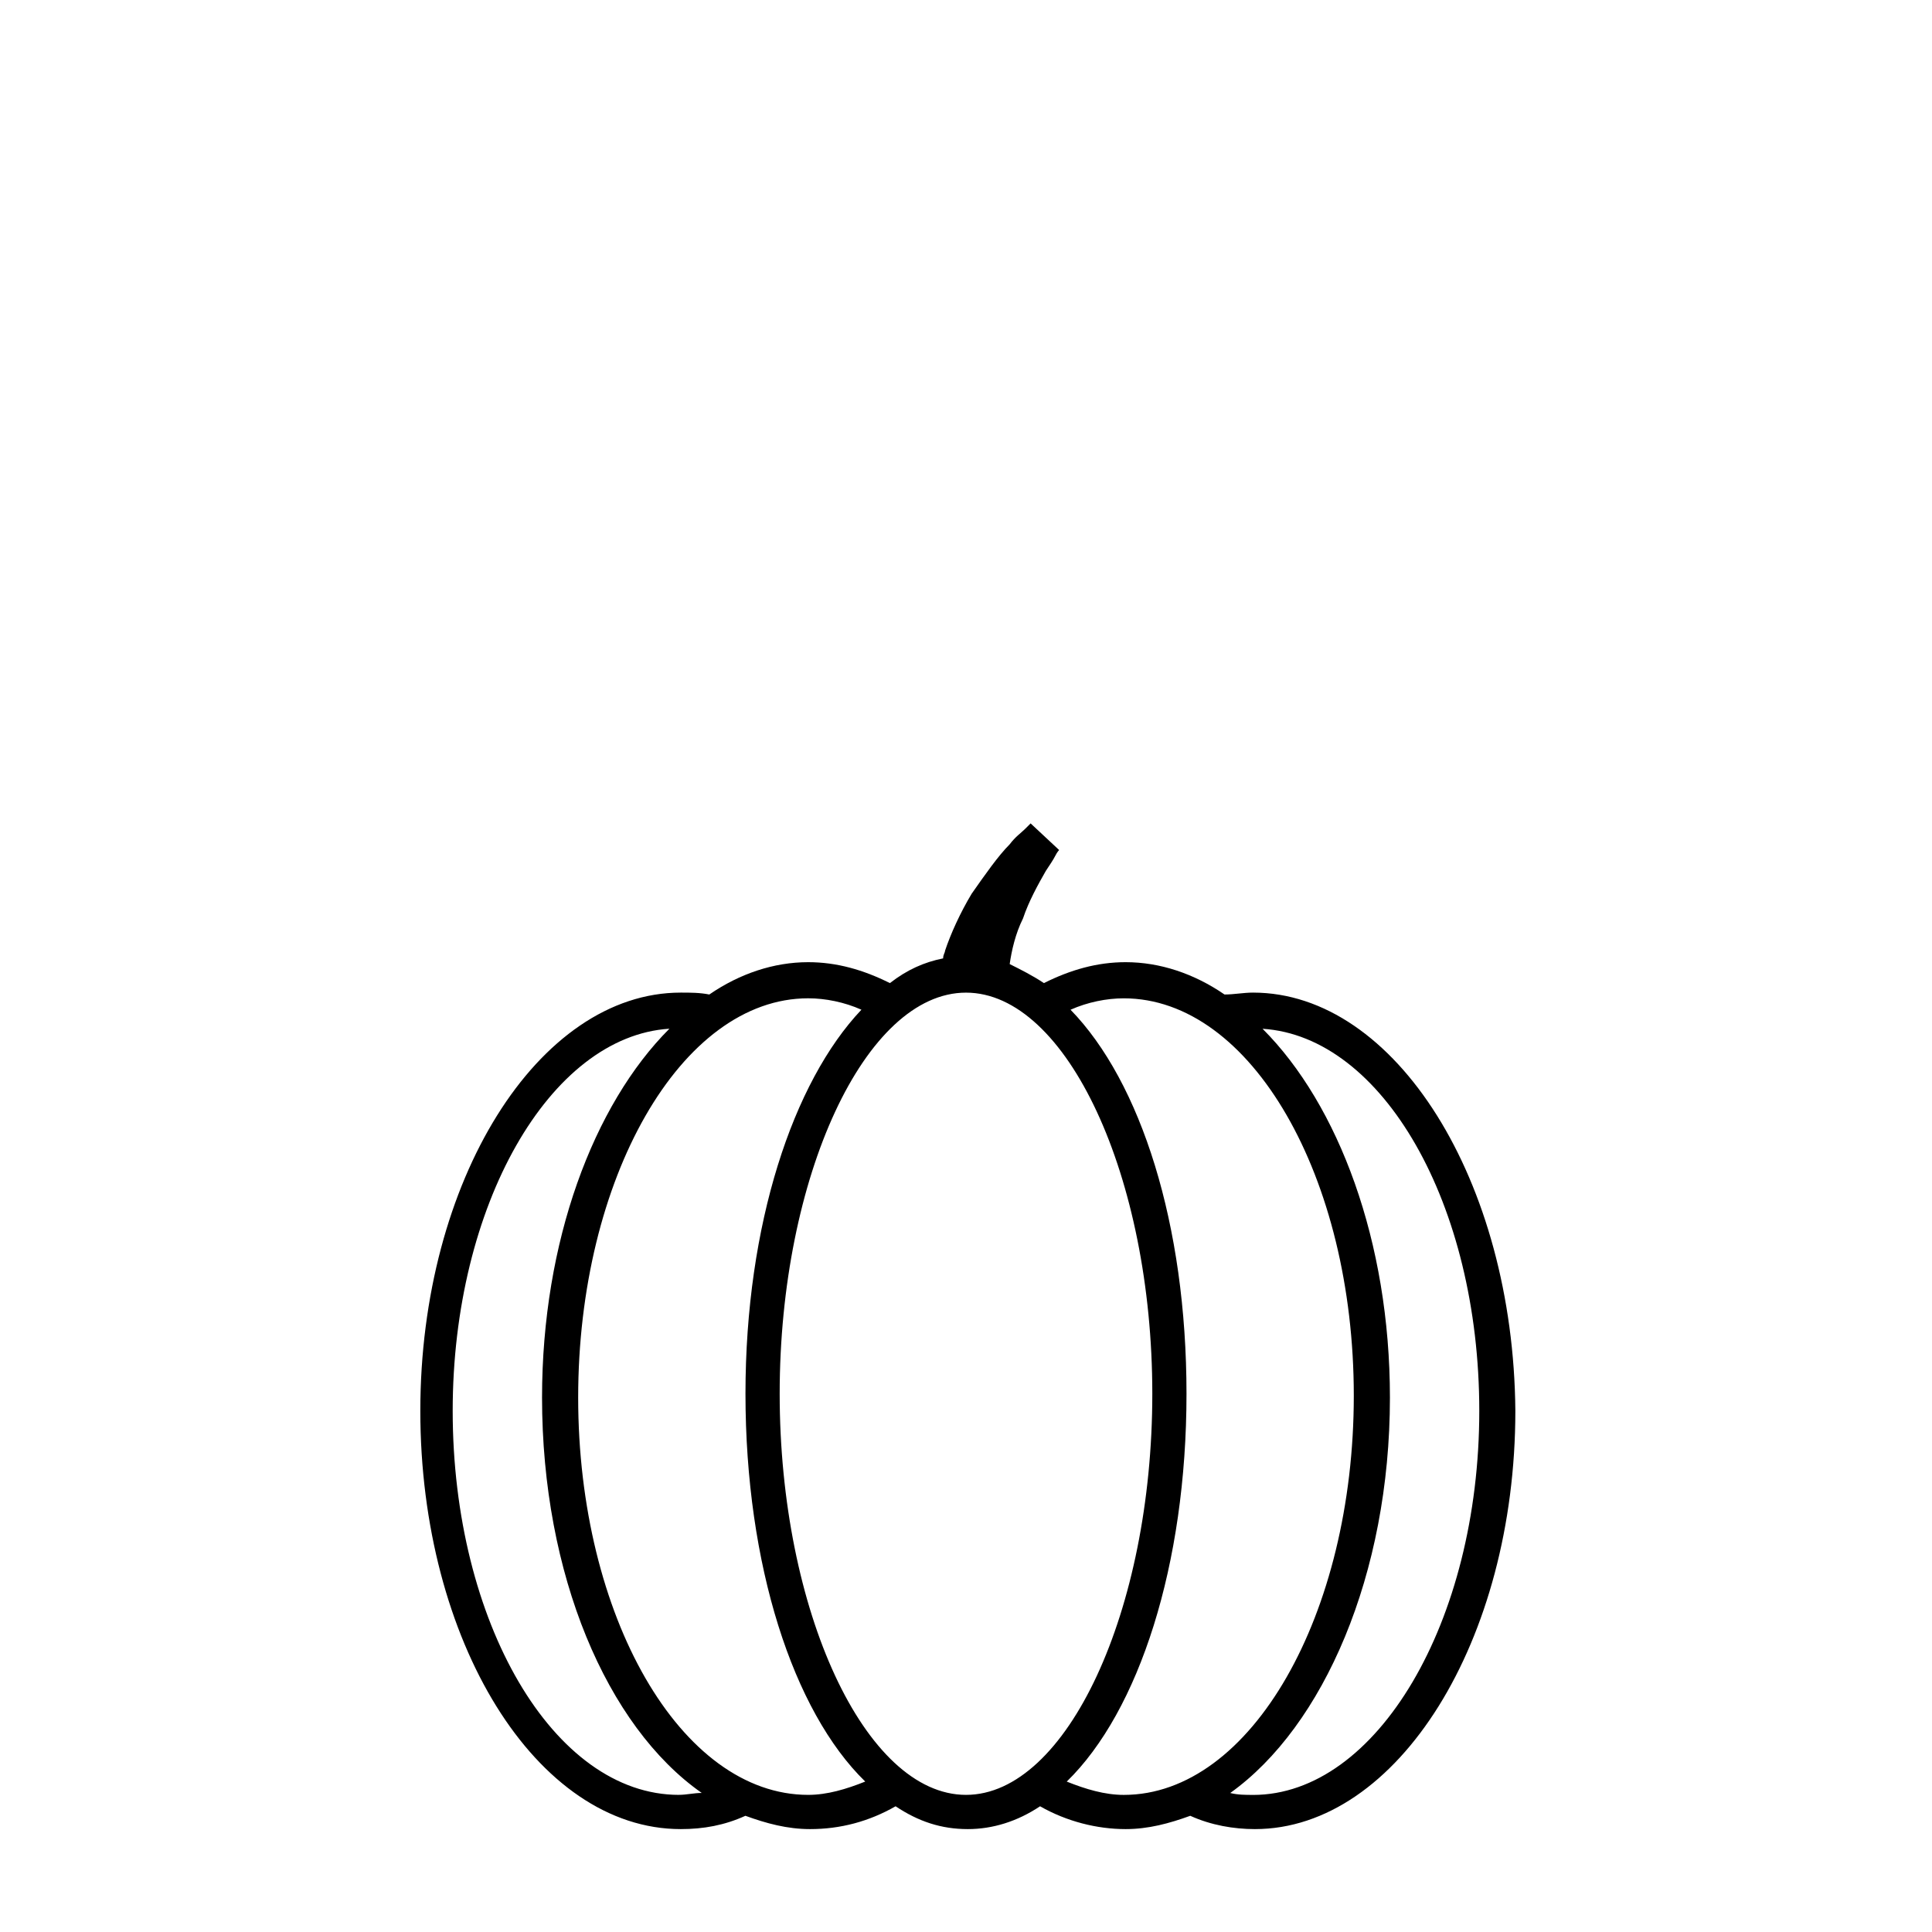 <?xml version="1.0" encoding="UTF-8"?>
<!-- The Best Svg Icon site in the world: iconSvg.co, Visit us! https://iconsvg.co -->
<svg fill="#000000" width="800px" height="800px" version="1.1" viewBox="144 144 512 512" xmlns="http://www.w3.org/2000/svg">
 <path d="m476.07 407.05c-2.519 0-5.039 0.504-7.559 0.504-8.062-5.543-17.129-8.566-26.199-8.566-7.559 0-14.609 2.016-21.664 5.543-3.023-2.016-6.047-3.527-9.07-5.039 0.504-3.527 1.512-8.062 3.527-12.09 1.512-4.535 4.031-9.07 6.047-12.594 1.008-1.512 2.016-3.023 2.519-4.031 0.504-1.008 1.008-1.512 1.008-1.512l-7.559-7.055s-0.504 0.504-1.512 1.512c-1.008 1.008-2.519 2.016-4.031 4.031-3.023 3.023-6.551 8.062-10.078 13.098-3.023 5.039-5.543 10.578-7.055 15.113 0 0.504-0.504 1.008-0.504 2.016-5.039 1.008-9.574 3.023-14.105 6.551-7.055-3.527-14.105-5.543-21.664-5.543-9.07 0-18.137 3.023-26.199 8.566-2.519-0.504-5.039-0.504-7.559-0.504-37.785 0-69.023 49.879-69.023 110.84s30.73 110.84 69.023 110.84c6.047 0 11.586-1.008 17.129-3.527 5.543 2.016 11.082 3.527 17.129 3.527 8.062 0 15.617-2.016 22.672-6.047 6.047 4.031 12.09 6.047 19.145 6.047 6.551 0 13.098-2.016 19.145-6.047 7.055 4.031 15.113 6.047 22.672 6.047 6.047 0 11.586-1.512 17.129-3.527 5.543 2.519 11.586 3.527 17.129 3.527 37.785 0 69.023-49.879 69.023-110.84-0.496-60.961-31.73-110.84-69.516-110.84zm-152.15 212.61c-33.25 0-59.953-45.848-59.953-101.77 0-54.41 25.695-99.25 57.434-101.27-20.152 20.152-33.754 56.426-33.754 97.738 0 46.855 17.129 87.16 42.32 104.79-2.016 0-4.031 0.504-6.047 0.504zm34.262 0c-33.754 0-60.961-47.359-60.961-105.3s27.203-105.8 60.961-105.8c4.535 0 9.574 1.008 14.105 3.023-18.137 19.145-30.73 56.93-30.73 101.77 0 45.344 12.594 84.137 31.738 102.78-5.039 2.016-10.078 3.527-15.113 3.527zm-7.559-106.3c0-57.434 22.672-106.3 49.375-106.3s49.375 48.871 49.375 106.3c0 57.434-22.672 106.3-49.375 106.3s-49.375-48.871-49.375-106.3zm76.074 102.78c19.145-18.641 31.738-57.434 31.738-102.78 0-44.84-12.09-82.625-30.73-101.77 4.535-2.016 9.574-3.023 14.105-3.023 33.754 0 60.961 47.359 60.961 105.3 0.004 57.938-27.203 105.8-60.957 105.8-5.039 0-10.078-1.512-15.117-3.527zm49.375 3.527c-2.016 0-4.031 0-6.047-0.504 24.688-17.633 42.32-57.938 42.32-104.79 0-41.312-13.602-77.586-33.754-97.738 31.738 2.016 57.434 46.352 57.434 101.27 0 55.922-27.207 101.77-59.953 101.77z"/>
</svg>